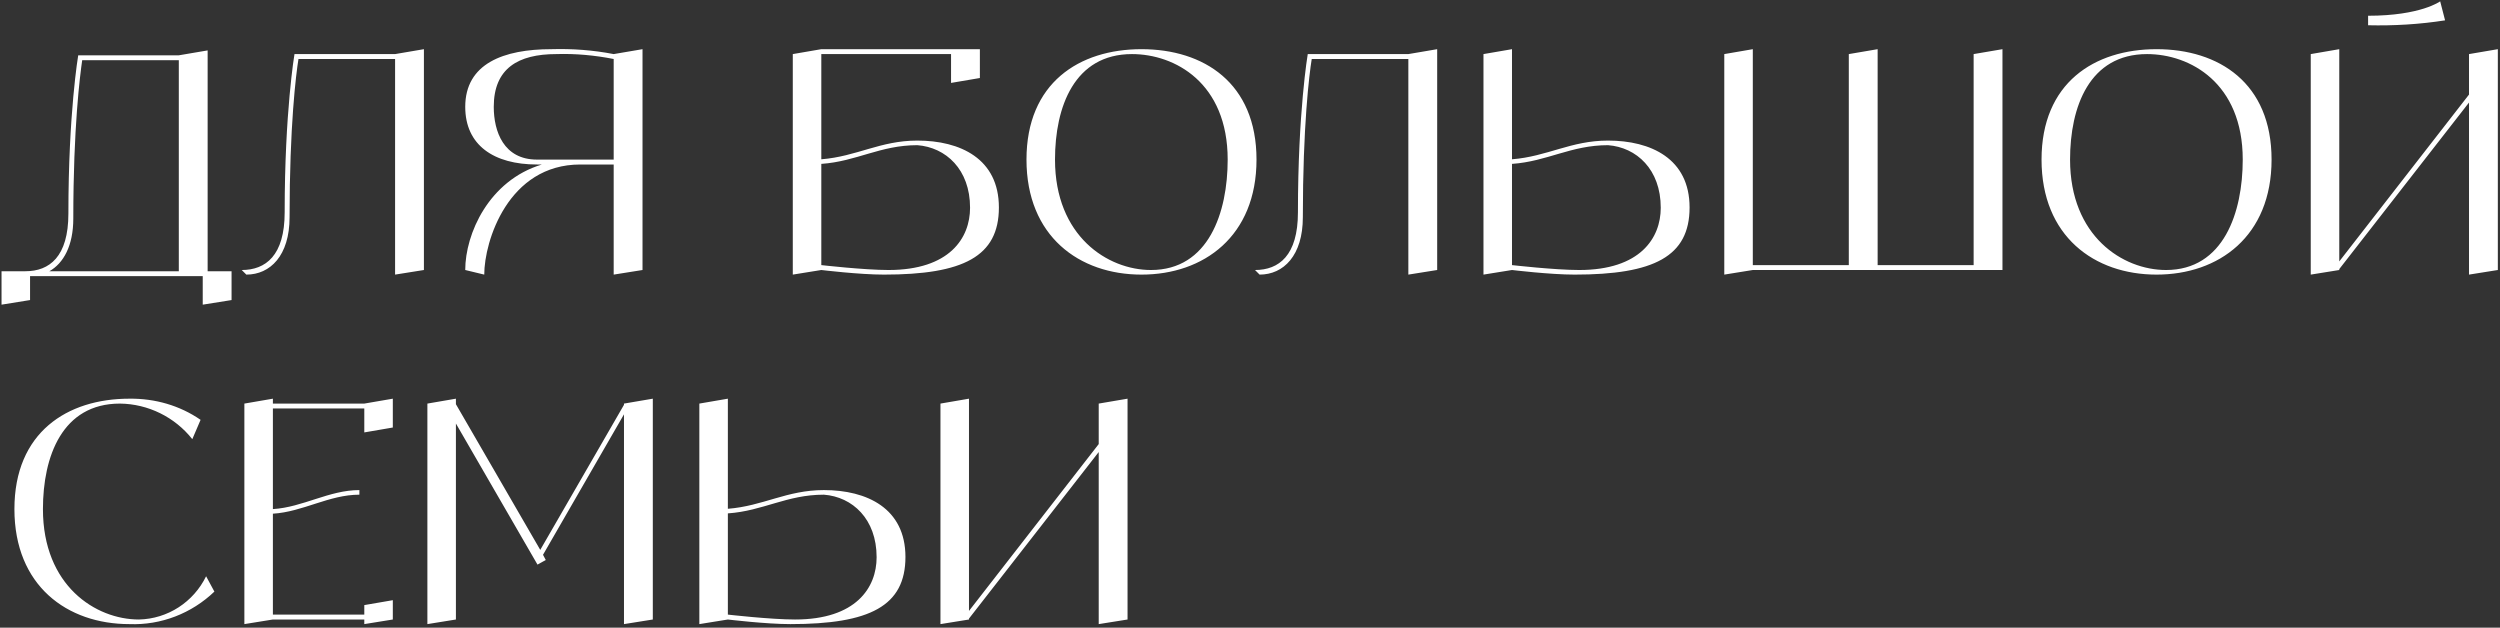 <?xml version="1.0" encoding="UTF-8"?> <svg xmlns="http://www.w3.org/2000/svg" width="701" height="176" viewBox="0 0 701 176" fill="none"><rect x="0" y="0" width="701" height="176" fill="#333333" stroke="none"/><path d="M58.222 76.054H64.93V84.138L56.846 85.428V77.43H8.428V84.138L0.43 85.428V76.054H7.138C13.846 76.054 19.178 72.012 19.178 59.886C19.178 31.678 21.93 15.51 21.93 15.51H50.138L58.222 14.134V76.054ZM13.846 76.054H50.138V16.886H23.048C22.446 21.1 20.554 35.634 20.554 61.262C20.554 68.916 17.802 73.818 13.846 76.054ZM110.781 15.166L118.865 13.79V75.71L110.781 77V16.542H83.691C83.003 20.756 81.197 35.29 81.197 60.918C81.197 71.668 75.779 77 69.071 77L67.781 75.71C74.489 75.71 79.821 71.668 79.821 59.542C79.821 31.334 82.573 15.166 82.573 15.166H110.781ZM172.077 15.166L180.161 13.79V75.71L172.077 77V46.126H162.703C142.493 46.126 135.785 67.626 135.785 77L130.453 75.71C130.453 65.562 137.075 50.598 151.953 46.126H150.577C138.451 46.126 130.453 40.708 130.453 29.958C130.453 17.832 141.203 13.79 154.619 13.79C160.467 13.618 166.315 14.048 172.077 15.166ZM150.577 44.75H172.077V16.542C166.831 15.51 161.413 14.994 155.995 15.166C145.245 15.166 138.451 19.208 138.451 29.958C138.451 36.838 141.203 44.75 150.577 44.75ZM257.214 39.418C269.254 39.418 280.09 44.492 280.09 58.166C280.09 71.926 270.114 77 247.84 77C240.96 77 230.296 75.71 230.296 75.71L222.298 77V15.166L230.296 13.79H274.758V21.874L266.674 23.25V15.166H230.296V44.664C240.186 43.89 246.808 39.418 257.214 39.418ZM249.13 75.71C266.244 75.71 272.006 66.766 272.006 58.252C272.006 47.502 265.212 41.31 257.214 40.708C246.808 40.708 240.186 45.266 230.296 45.954V74.334C230.296 74.334 242.336 75.71 249.13 75.71ZM320.075 13.79C337.533 13.79 352.325 23.25 352.325 44.75C352.325 66.25 337.533 77 320.075 77C302.617 77 287.825 66.25 287.825 44.75C287.825 23.25 302.617 13.79 320.075 13.79ZM322.741 75.71C338.909 75.71 344.241 59.542 344.241 44.75C344.241 23.25 329.449 15.166 317.409 15.166C301.241 15.166 295.823 29.958 295.823 44.75C295.823 66.25 310.615 75.71 322.741 75.71ZM394.901 15.166L402.985 13.79V75.71L394.901 77V16.542H367.811C367.123 20.756 365.317 35.29 365.317 60.918C365.317 71.668 359.899 77 353.191 77L351.901 75.71C358.609 75.71 363.941 71.668 363.941 59.542C363.941 31.334 366.693 15.166 366.693 15.166H394.901ZM450.882 39.418C462.922 39.418 473.758 44.492 473.758 58.166C473.758 71.926 463.782 77 441.508 77C434.628 77 423.964 75.71 423.964 75.71L415.966 77V15.166L423.964 13.79V44.664C433.854 43.89 440.476 39.418 450.882 39.418ZM442.798 75.71C459.912 75.71 465.674 66.766 465.674 58.252C465.674 47.502 458.88 41.31 450.882 40.708C440.476 40.708 433.854 45.266 423.964 45.954V74.334C423.964 74.334 436.004 75.71 442.798 75.71ZM553.407 15.166L561.491 13.79V75.71H491.487L483.489 77V15.166L491.487 13.79V74.334H518.405V15.166L526.489 13.79V74.334H553.407V15.166ZM604.698 13.79C622.156 13.79 636.948 23.25 636.948 44.75C636.948 66.25 622.156 77 604.698 77C587.24 77 572.448 66.25 572.448 44.75C572.448 23.25 587.24 13.79 604.698 13.79ZM607.364 75.71C623.532 75.71 628.864 59.542 628.864 44.75C628.864 23.25 614.072 15.166 602.032 15.166C585.864 15.166 580.446 29.958 580.446 44.75C580.446 66.25 595.238 75.71 607.364 75.71ZM684.225 0.374L685.601 5.706C678.463 6.824 671.239 7.254 664.015 7.082V4.416C678.807 4.416 684.225 0.374 684.225 0.374ZM692.309 15.166L700.393 13.79V75.71L692.309 77V28.754L655.931 75.452V75.71L647.933 77V15.166L655.931 13.79V73.302L692.309 26.518V15.166ZM57.792 161.584L60.114 165.884C53.75 171.99 45.15 175.344 36.292 175C18.834 175 4.042 164.25 4.042 142.75C4.042 121.25 18.834 111.79 36.292 111.79C43.43 111.704 50.396 113.682 56.244 117.724L53.922 123.142C49.02 116.95 41.538 113.252 33.626 113.166C17.458 113.166 12.04 127.958 12.04 142.75C12.04 164.25 26.832 173.71 38.958 173.71C47.042 173.538 54.266 168.808 57.792 161.584ZM102.149 113.166L110.147 111.79V119.874L102.149 121.25V114.542H76.52V142.75C84.948 142.234 92.258 137.418 100.773 137.418V138.708C92.258 138.708 84.948 143.524 76.52 144.04V172.334H102.149V169.668L110.147 168.292V173.71L102.149 175V173.71H76.52L68.522 175V113.166L76.52 111.79V113.166H102.149ZM174.965 113.166L183.049 111.79V173.71L174.965 175V116.176L152.261 155.564L153.035 157.026L150.713 158.316L127.837 118.756V173.71L119.839 175V113.166L127.837 111.79V113.338L151.487 154.188L174.965 113.51V113.166ZM231.011 137.418C243.051 137.418 253.887 142.492 253.887 156.166C253.887 169.926 243.911 175 221.637 175C214.757 175 204.093 173.71 204.093 173.71L196.095 175V113.166L204.093 111.79V142.664C213.983 141.89 220.605 137.418 231.011 137.418ZM222.927 173.71C240.041 173.71 245.803 164.766 245.803 156.252C245.803 145.502 239.009 139.31 231.011 138.708C220.605 138.708 213.983 143.266 204.093 143.954V172.334C204.093 172.334 216.133 173.71 222.927 173.71ZM308.08 113.166L316.164 111.79V173.71L308.08 175V126.754L271.702 173.452V173.71L263.704 175V113.166L271.702 111.79V171.302L308.08 124.518V113.166Z" fill="white"></path></svg> 